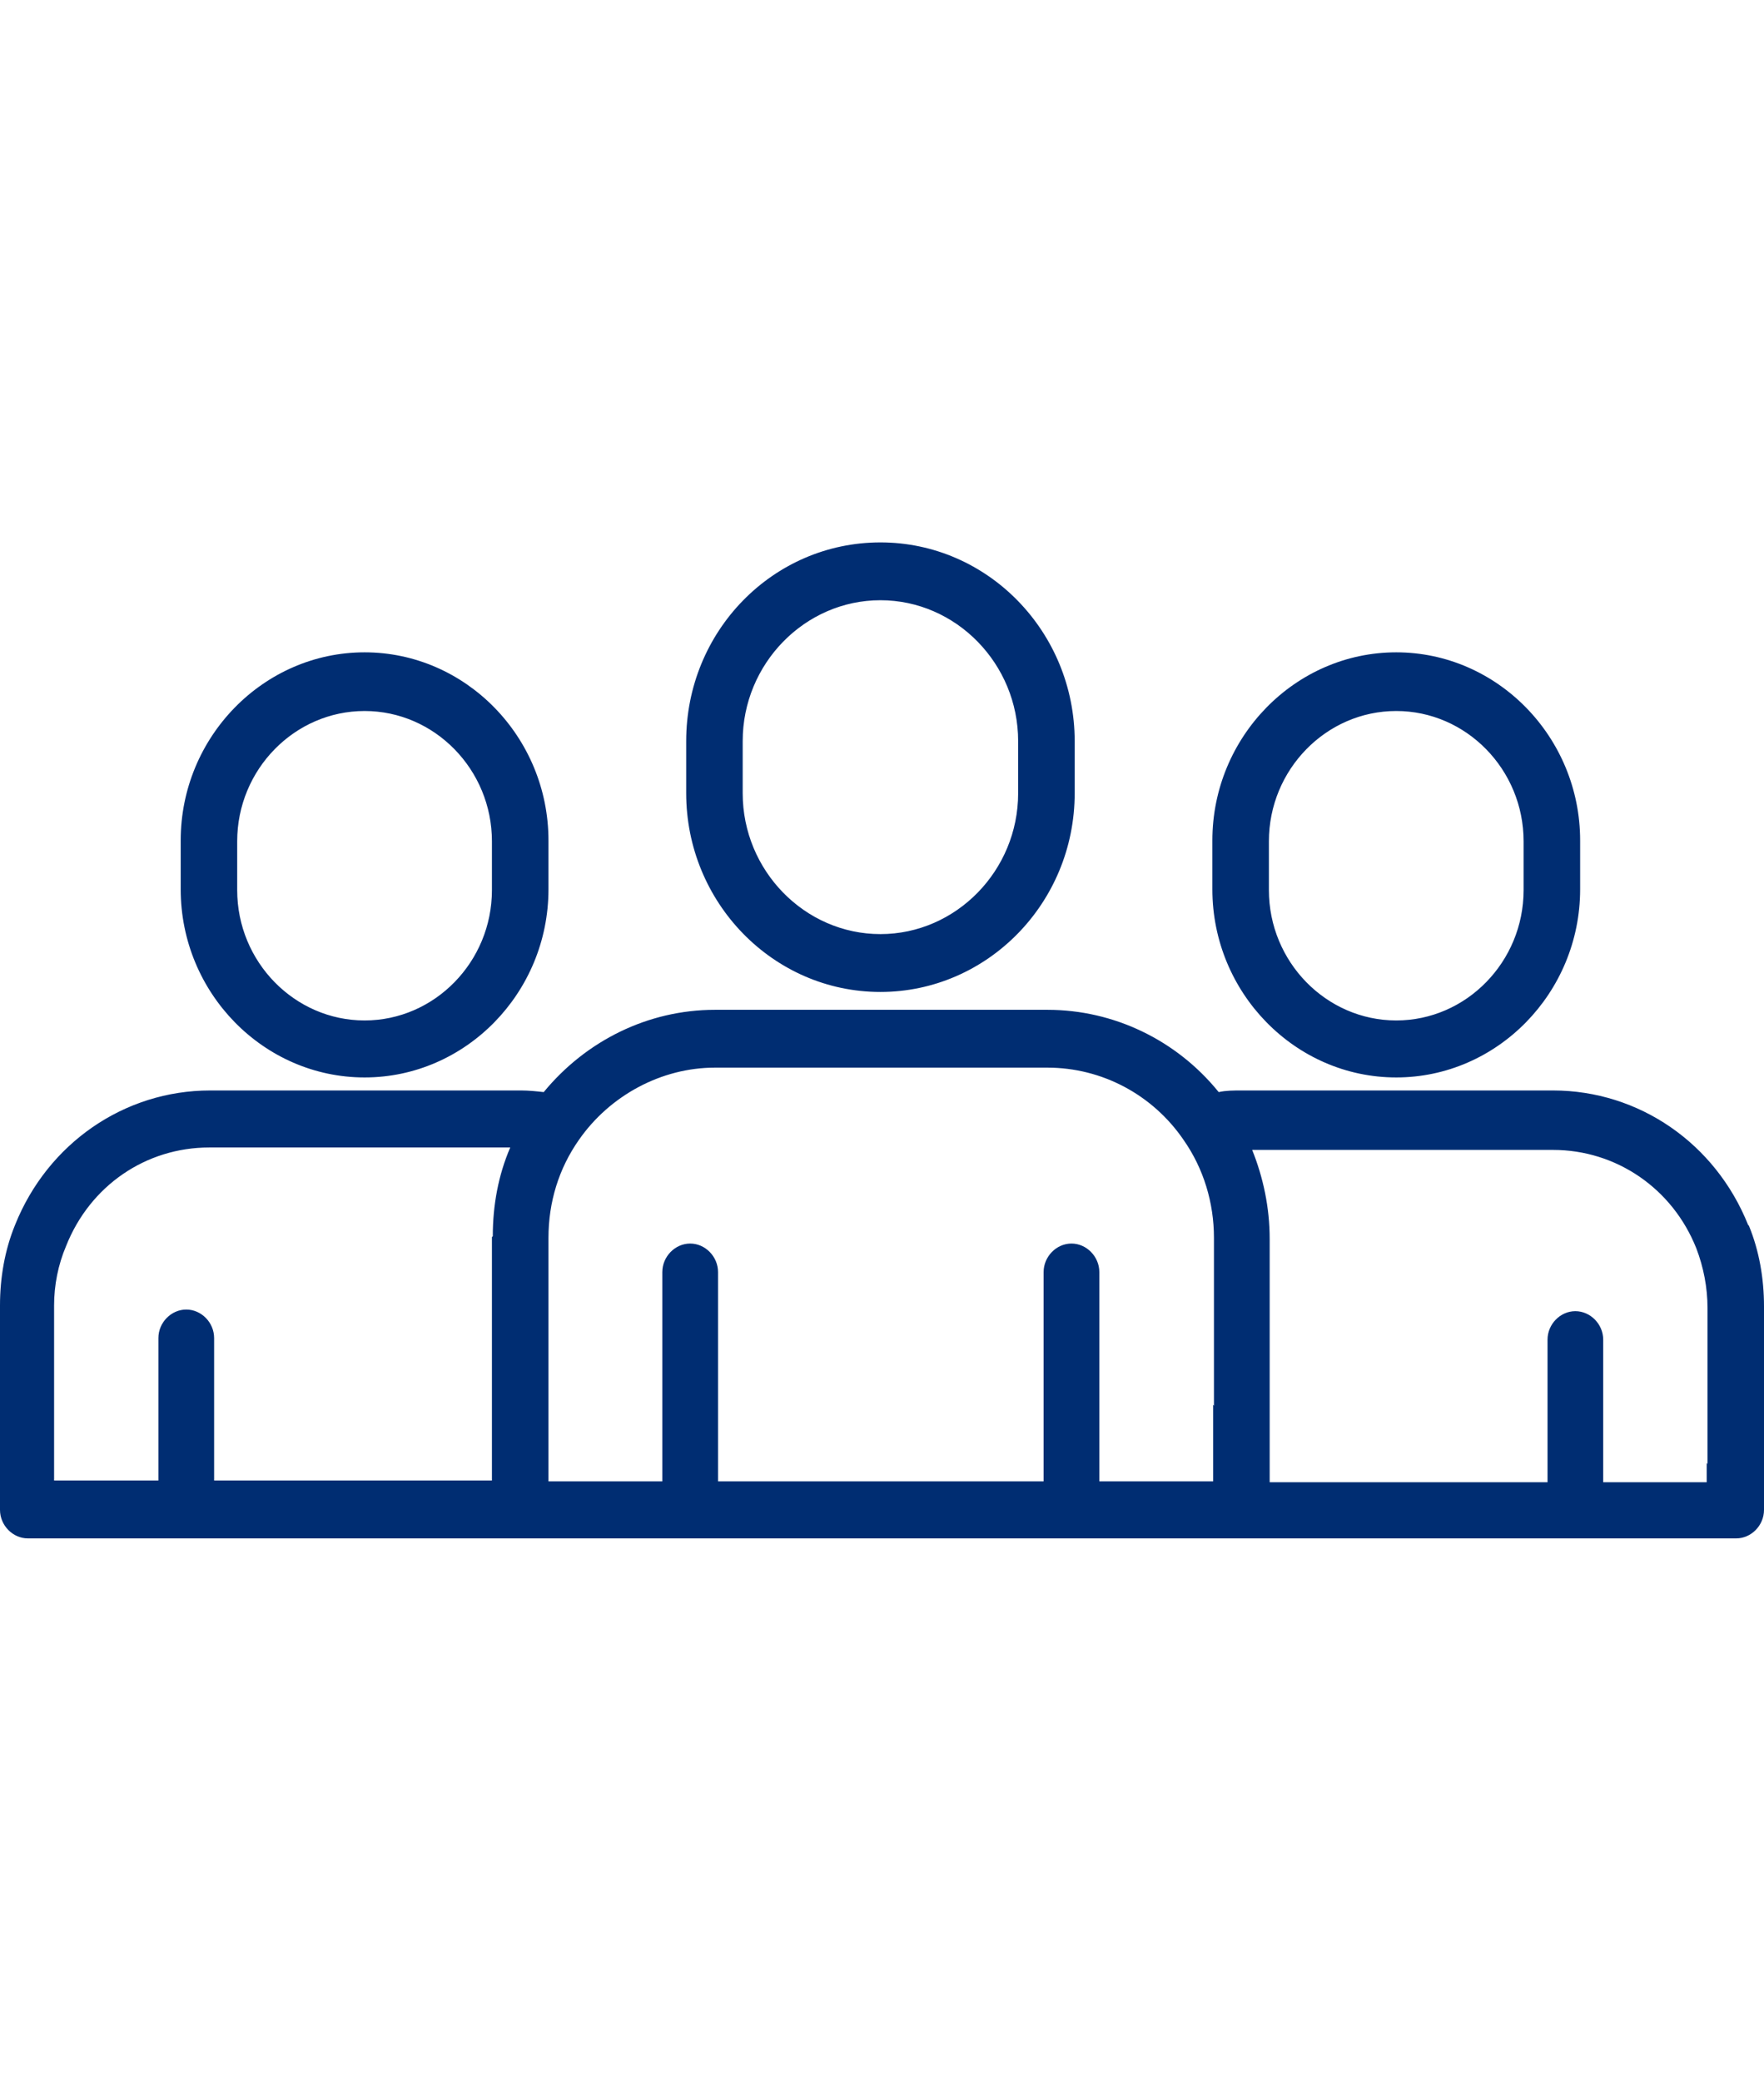 <svg width="39" height="46" viewBox="0 0 39 46" fill="none" xmlns="http://www.w3.org/2000/svg">
<path d="M23.161 22.324C24.622 22.324 26.012 22.991 26.944 24.143C27.103 24.107 27.279 24.107 27.438 24.107H34.337C36.237 24.108 37.927 25.277 38.648 27.077L38.666 27.096C38.895 27.654 39 28.266 39 28.878V33.379C39 33.721 38.719 34.009 38.385 34.009H0.616C0.282 34.009 0 33.721 0 33.379V28.859C5.47966e-05 28.247 0.105 27.635 0.334 27.077C1.056 25.277 2.746 24.107 4.646 24.107H11.527C11.686 24.107 11.862 24.125 12.021 24.143C12.953 23.009 14.326 22.324 15.805 22.324H23.161ZM27.684 25.421C27.93 26.033 28.071 26.7 28.071 27.384V32.767H34.214V29.616C34.214 29.274 34.495 28.986 34.829 28.986C35.163 28.986 35.445 29.274 35.445 29.616V32.767H37.733V32.335L37.751 32.37V28.914C37.751 28.464 37.663 28.014 37.505 27.6C36.977 26.267 35.727 25.421 34.337 25.421H27.684ZM15.805 23.602C14.626 23.602 13.481 24.215 12.795 25.205C12.355 25.835 12.126 26.573 12.126 27.365V32.749H14.643V28.122C14.643 27.78 14.924 27.491 15.259 27.491C15.593 27.491 15.875 27.78 15.875 28.122V32.749H23.073V28.122C23.073 27.78 23.354 27.491 23.689 27.491C24.023 27.491 24.305 27.78 24.305 28.122V32.749H26.821V31.057L26.839 31.074V27.365C26.839 26.591 26.611 25.835 26.171 25.205C25.485 24.197 24.358 23.603 23.161 23.602H15.805ZM4.629 25.367C3.221 25.367 1.989 26.214 1.461 27.546C1.285 27.96 1.196 28.41 1.196 28.859V32.73H3.502V29.58C3.502 29.238 3.784 28.95 4.118 28.95C4.453 28.95 4.734 29.238 4.734 29.58V32.73H10.876V27.348L10.895 27.329C10.895 26.645 11.017 25.979 11.281 25.367H4.629ZM8.061 14.421C10.296 14.421 12.126 16.294 12.126 18.58V19.66C12.126 21.947 10.296 23.819 8.061 23.819C5.825 23.819 3.995 21.947 3.995 19.66V18.58C3.995 16.294 5.825 14.421 8.061 14.421ZM30.869 14.421C33.104 14.421 34.935 16.294 34.935 18.58V19.66C34.935 21.947 33.104 23.819 30.869 23.819C28.634 23.819 26.804 21.947 26.804 19.66V18.58C26.804 16.294 28.634 14.421 30.869 14.421ZM8.061 15.718C6.512 15.718 5.244 17.014 5.244 18.598V19.678C5.244 21.262 6.512 22.559 8.061 22.559C9.609 22.559 10.876 21.262 10.876 19.678V18.598C10.876 17.014 9.609 15.718 8.061 15.718ZM30.869 15.718C29.321 15.718 28.054 17.014 28.054 18.598V19.678C28.054 21.262 29.32 22.558 30.869 22.559C32.418 22.559 33.685 21.262 33.685 19.678V18.598C33.685 17.014 32.418 15.718 30.869 15.718ZM19.465 11.991C21.841 11.991 23.76 13.971 23.76 16.384V17.536C23.76 19.966 21.823 21.929 19.465 21.929C17.089 21.929 15.171 19.948 15.171 17.536V16.384C15.171 13.953 17.089 11.991 19.465 11.991ZM19.465 13.269C17.793 13.269 16.42 14.674 16.42 16.384V17.536C16.42 19.246 17.793 20.65 19.465 20.65C21.137 20.65 22.51 19.246 22.51 17.536V16.384C22.51 14.674 21.137 13.269 19.465 13.269Z" fill="#002D72"/>
</svg>
